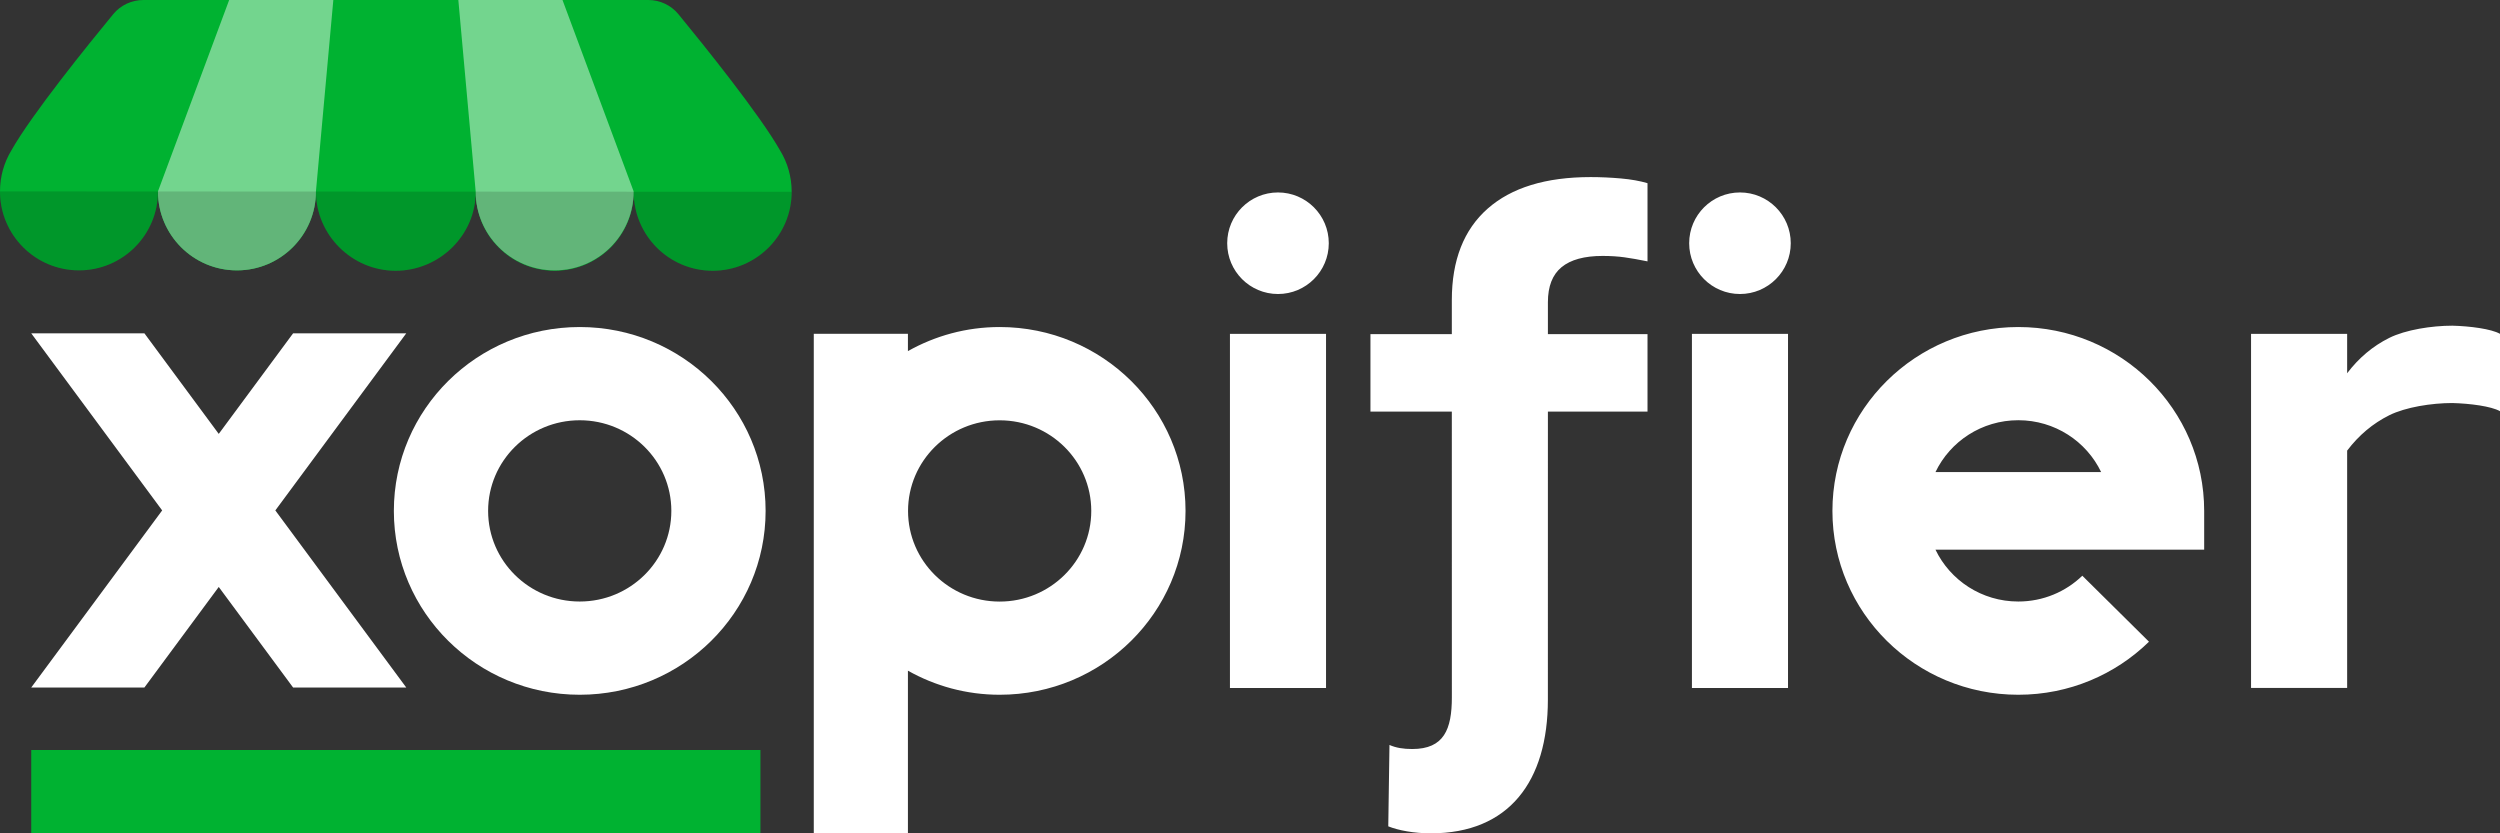 <svg width="480" height="160" viewBox="0 0 480 160" fill="none" xmlns="http://www.w3.org/2000/svg">
<rect x="0" y="0" width="480" height="160" fill="#333333" stroke="none"/>
<rect x="6" y="144" width="140" height="16" fill="#00B231"/>
<path d="M21.745 2.714C16.991 8.482 6.057 21.995 2.177 28.893C0.788 31.183 0 33.87 0 36.744C0 45.12 6.79 51.909 15.165 51.909C23.541 51.909 30.331 45.12 30.331 36.744C30.331 45.12 37.121 51.909 45.496 51.909C53.872 51.909 60.662 45.12 60.662 36.744C60.662 45.12 67.585 51.984 75.961 51.984C84.337 51.984 91.338 45.195 91.338 36.819C91.338 45.195 98.128 51.984 106.504 51.984C114.879 51.984 121.669 45.195 121.669 36.819C121.669 45.195 128.459 51.984 136.835 51.984C145.21 51.984 152 45.195 152 36.819C152 33.946 151.212 31.259 149.823 28.969C145.943 22.071 135.01 8.514 130.256 2.725C128.829 0.988 126.702 0 124.454 0H27.538C25.295 0 23.172 0.984 21.745 2.714Z" fill="#00B231"/>
<path d="M45.493 51.909C37.117 51.909 30.328 45.12 30.328 36.744L44 3.05176e-05H64L60.659 36.744C60.659 45.12 53.869 51.909 45.493 51.909Z" fill="#73D58E"/>
<path d="M106.493 51.909C114.868 51.909 121.658 45.12 121.658 36.744L108 0H88L91.327 36.744C91.327 45.12 98.117 51.909 106.493 51.909Z" fill="#73D58E"/>
<path opacity="0.15" d="M30.331 36.762C30.331 36.757 30.331 36.752 30.331 36.747C30.331 36.752 30.331 36.757 30.331 36.762L60.662 36.777C60.662 36.767 60.662 36.757 60.662 36.747C60.662 36.757 60.662 36.767 60.662 36.777L152 36.822C152 45.198 145.21 51.988 136.835 51.988C128.459 51.988 121.669 45.198 121.669 36.822C121.669 45.198 114.879 51.988 106.504 51.988C98.128 51.988 91.338 45.198 91.338 36.822C91.338 45.198 84.337 51.988 75.961 51.988C67.595 51.988 60.678 45.139 60.662 36.777L60.662 36.777C60.646 45.139 53.862 51.913 45.496 51.913C37.126 51.913 30.339 45.131 30.331 36.762L30.331 36.762C30.323 45.131 23.536 51.913 15.165 51.913C6.79 51.913 0 45.123 0 36.747L30.331 36.762Z" fill="black"/>
<path fill-rule="evenodd" clip-rule="evenodd" d="M263.126 79.025H278.75L278.757 133.877C278.757 140.016 277.261 143.812 271.155 143.812C269.429 143.812 268.044 143.588 266.779 143.03L266.548 158.658C268.505 159.44 271.501 160 274.728 160C289.702 160 297.193 150.062 297.193 134.323L297.197 79.025H316.322V64.148H297.197V58.014C297.197 54.969 298.075 52.73 299.825 51.293C301.575 49.857 304.203 49.139 307.703 49.139C309.229 49.139 310.621 49.227 311.879 49.401C313.134 49.576 314.614 49.836 316.322 50.183V35.174C314.887 34.742 313.178 34.437 311.204 34.262C309.229 34.09 307.296 34 305.412 34C296.793 34 290.197 36.024 285.617 40.068C281.039 44.115 278.75 49.968 278.75 57.622V64.148H263.126V79.025ZM254.598 132.097H236.149V64.105H254.598V132.097ZM255.126 46.7C255.126 52.084 250.759 56.45 245.374 56.45C239.989 56.45 235.623 52.084 235.623 46.7C235.623 41.316 239.989 36.95 245.374 36.95C250.759 36.95 255.126 41.316 255.126 46.7ZM343.299 132.097H324.85V64.105H343.299V132.097ZM343.825 46.7C343.825 52.084 339.459 56.45 334.074 56.45C328.688 56.45 324.322 52.084 324.322 46.7C324.322 41.316 328.688 36.95 334.074 36.95C339.459 36.95 343.825 41.316 343.825 46.7ZM174.344 98.102C174.344 107.711 182.219 115.502 191.934 115.502C201.648 115.502 209.524 107.711 209.524 98.102C209.524 88.49 201.648 80.7 191.934 80.7C182.219 80.7 174.344 88.49 174.344 98.102ZM174.321 67.413C179.522 64.484 185.523 62.79 191.934 62.79C211.645 62.79 227.623 78.595 227.623 98.093C227.623 117.587 211.645 133.393 191.934 133.393C185.523 133.393 179.522 131.699 174.321 128.77V160H156.246V64.096H174.321V67.413ZM450.652 86.519C452.894 83.561 455.588 81.298 458.732 79.732C461.874 78.166 466.898 77.382 470.849 77.382C474.261 77.472 478.3 77.994 480.004 78.95V64.097C478.3 63.14 474.261 62.618 470.849 62.531C466.898 62.531 461.874 63.313 458.732 64.879C455.588 66.445 452.894 68.71 450.652 71.665V64.097H432.202V132.089H450.652V86.519ZM387.515 80.683C380.494 80.683 374.436 84.751 371.613 90.633H403.416C400.594 84.751 394.535 80.683 387.515 80.683ZM387.513 115.492C392.297 115.492 396.636 113.602 399.804 110.539L412.604 123.207C406.159 129.504 397.299 133.393 387.525 133.393H387.513C367.803 133.393 351.825 117.587 351.825 98.093C351.825 78.595 367.803 62.79 387.513 62.79C407.224 62.79 423.202 78.595 423.202 98.093V105.54H371.612C374.434 111.424 380.493 115.492 387.513 115.492Z" fill="white"/>
<path fill-rule="evenodd" clip-rule="evenodd" d="M93.718 98.092C93.718 107.701 101.593 115.492 111.308 115.492C121.022 115.492 128.898 107.701 128.898 98.092C128.898 88.48 121.022 80.69 111.308 80.69C101.593 80.69 93.718 88.48 93.718 98.092ZM75.62 98.093C75.62 78.595 91.598 62.79 111.309 62.79C131.019 62.79 146.997 78.595 146.997 98.093C146.997 117.587 131.019 133.393 111.309 133.393C91.598 133.393 75.62 117.587 75.62 98.093ZM27.727 64H6L31.136 98L6 132H27.727L42 112.694L56.273 132H78L52.864 98L78 64H56.273L42 83.306L27.727 64Z" fill="white"/>
</svg>
